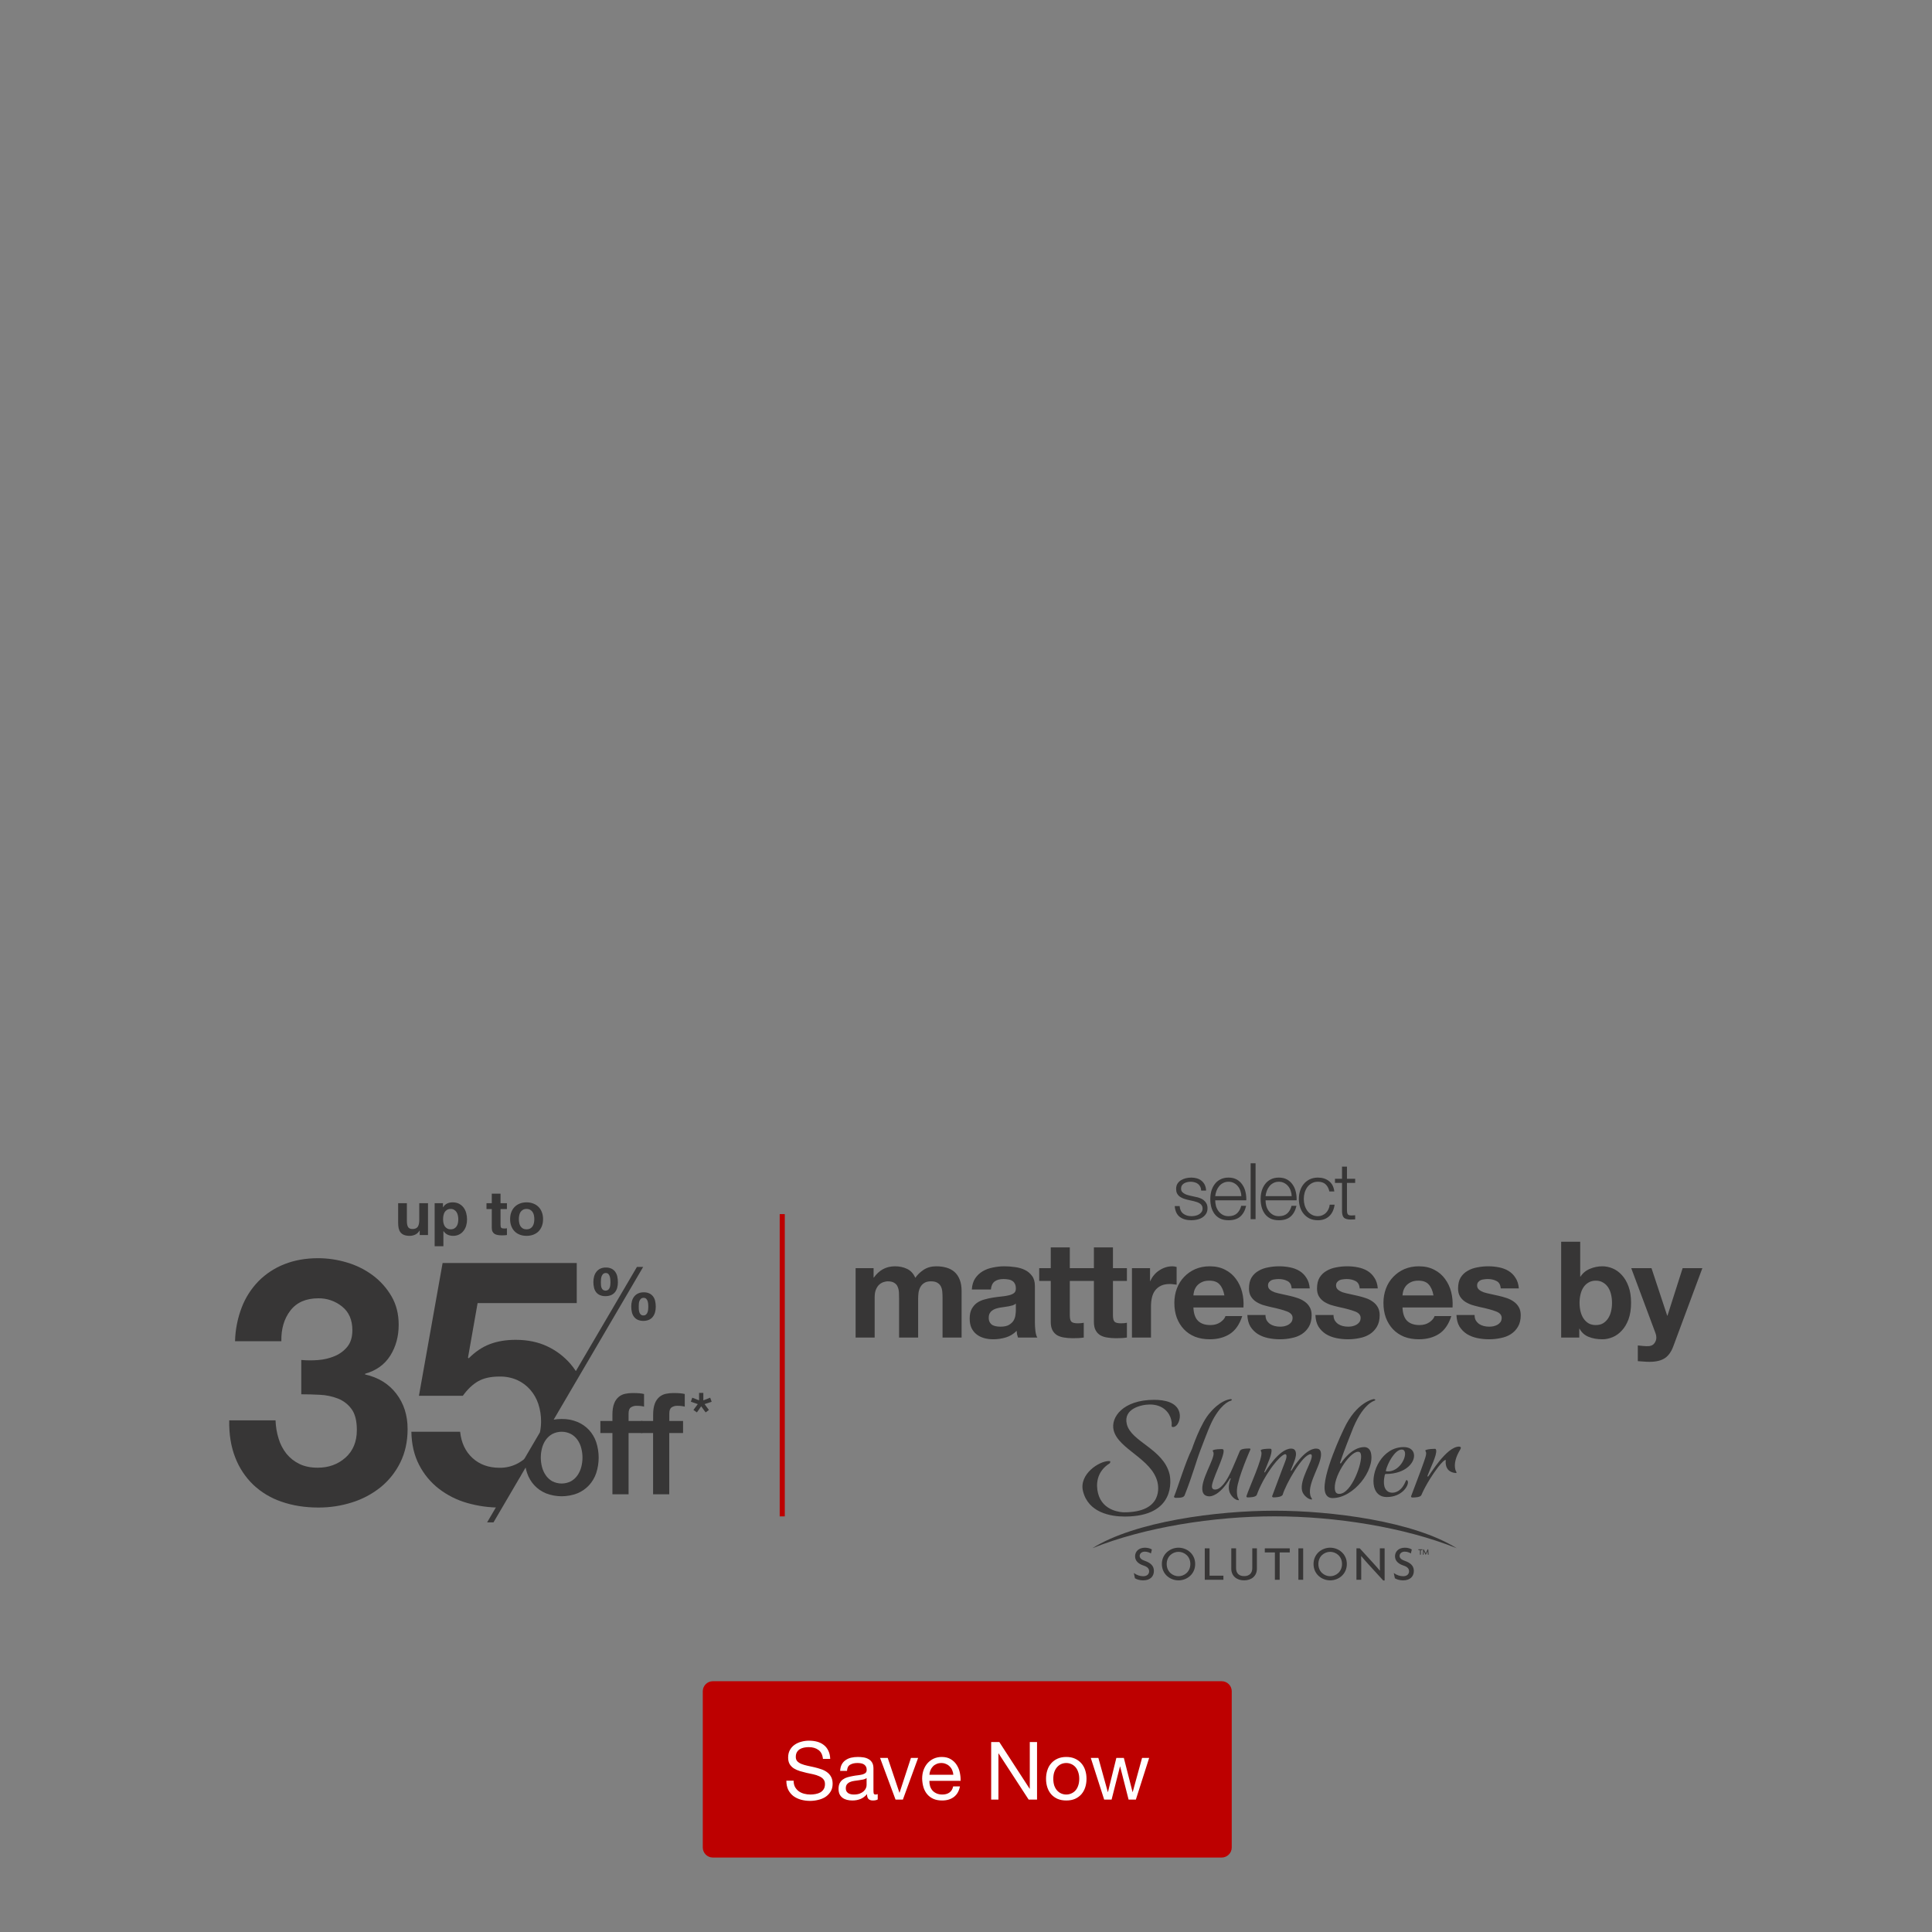 <svg width="767" height="767" viewBox="0 0 767 767" fill="none" xmlns="http://www.w3.org/2000/svg">
<rect x="0" y="0" width="767" height="767" fill="#808080" stroke="none"/>
<path d="M279 671.439C279 669.23 280.791 667.439 283 667.439H485C487.209 667.439 489 669.23 489 671.439V733.439C489 735.648 487.209 737.439 485 737.439H283C280.791 737.439 279 735.648 279 733.439V671.439Z" fill="#BD0000"/>
<path d="M326.712 698.279C326.541 696.636 325.944 695.452 324.92 694.727C323.917 693.98 322.627 693.607 321.048 693.607C320.408 693.607 319.779 693.671 319.16 693.799C318.541 693.927 317.987 694.14 317.496 694.439C317.027 694.738 316.643 695.143 316.344 695.655C316.067 696.146 315.928 696.764 315.928 697.511C315.928 698.215 316.131 698.791 316.536 699.239C316.963 699.666 317.517 700.018 318.2 700.295C318.904 700.572 319.693 700.807 320.568 700.999C321.443 701.17 322.328 701.362 323.224 701.575C324.141 701.788 325.037 702.044 325.912 702.343C326.787 702.62 327.565 703.004 328.248 703.495C328.952 703.986 329.507 704.604 329.912 705.351C330.339 706.098 330.552 707.036 330.552 708.167C330.552 709.383 330.275 710.428 329.72 711.303C329.187 712.156 328.493 712.86 327.64 713.415C326.787 713.948 325.827 714.332 324.76 714.567C323.715 714.823 322.669 714.951 321.624 714.951C320.344 714.951 319.128 714.791 317.976 714.471C316.845 714.151 315.843 713.671 314.968 713.031C314.115 712.37 313.432 711.538 312.92 710.535C312.429 709.511 312.184 708.306 312.184 706.919H315.064C315.064 707.879 315.245 708.711 315.608 709.415C315.992 710.098 316.483 710.663 317.08 711.111C317.699 711.559 318.413 711.89 319.224 712.103C320.035 712.316 320.867 712.423 321.72 712.423C322.403 712.423 323.085 712.359 323.768 712.231C324.472 712.103 325.101 711.89 325.656 711.591C326.211 711.271 326.659 710.844 327 710.311C327.341 709.778 327.512 709.095 327.512 708.263C327.512 707.474 327.299 706.834 326.872 706.343C326.467 705.852 325.912 705.458 325.208 705.159C324.525 704.839 323.747 704.583 322.872 704.391C321.997 704.199 321.101 704.007 320.184 703.815C319.288 703.602 318.403 703.367 317.528 703.111C316.653 702.834 315.864 702.482 315.16 702.055C314.477 701.607 313.923 701.042 313.496 700.359C313.091 699.655 312.888 698.78 312.888 697.735C312.888 696.583 313.123 695.591 313.592 694.759C314.061 693.906 314.68 693.212 315.448 692.679C316.237 692.124 317.123 691.719 318.104 691.463C319.107 691.186 320.131 691.047 321.176 691.047C322.349 691.047 323.437 691.186 324.44 691.463C325.443 691.74 326.317 692.178 327.064 692.775C327.832 693.372 328.429 694.13 328.856 695.047C329.304 695.943 329.549 697.02 329.592 698.279H326.712ZM348.454 714.375C347.985 714.652 347.334 714.791 346.502 714.791C345.798 714.791 345.233 714.599 344.806 714.215C344.401 713.81 344.198 713.159 344.198 712.263C343.451 713.159 342.577 713.81 341.574 714.215C340.593 714.599 339.526 714.791 338.374 714.791C337.627 714.791 336.913 714.706 336.23 714.535C335.569 714.364 334.993 714.098 334.502 713.735C334.011 713.372 333.617 712.903 333.318 712.327C333.041 711.73 332.902 711.015 332.902 710.183C332.902 709.244 333.062 708.476 333.382 707.879C333.702 707.282 334.118 706.802 334.63 706.439C335.163 706.055 335.761 705.767 336.422 705.575C337.105 705.383 337.798 705.223 338.502 705.095C339.249 704.946 339.953 704.839 340.614 704.775C341.297 704.69 341.894 704.583 342.406 704.455C342.918 704.306 343.323 704.103 343.622 703.847C343.921 703.57 344.07 703.175 344.07 702.663C344.07 702.066 343.953 701.586 343.718 701.223C343.505 700.86 343.217 700.583 342.854 700.391C342.513 700.199 342.118 700.071 341.67 700.007C341.243 699.943 340.817 699.911 340.39 699.911C339.238 699.911 338.278 700.135 337.51 700.583C336.742 701.01 336.326 701.831 336.262 703.047H333.542C333.585 702.023 333.798 701.159 334.182 700.455C334.566 699.751 335.078 699.186 335.718 698.759C336.358 698.311 337.083 697.991 337.894 697.799C338.726 697.607 339.611 697.511 340.55 697.511C341.297 697.511 342.033 697.564 342.758 697.671C343.505 697.778 344.177 698.002 344.774 698.343C345.371 698.663 345.851 699.122 346.214 699.719C346.577 700.316 346.758 701.095 346.758 702.055V710.567C346.758 711.207 346.79 711.676 346.854 711.975C346.939 712.274 347.195 712.423 347.622 712.423C347.857 712.423 348.134 712.37 348.454 712.263V714.375ZM344.038 705.895C343.697 706.151 343.249 706.343 342.694 706.471C342.139 706.578 341.553 706.674 340.934 706.759C340.337 706.823 339.729 706.908 339.11 707.015C338.491 707.1 337.937 707.25 337.446 707.463C336.955 707.676 336.55 707.986 336.23 708.391C335.931 708.775 335.782 709.308 335.782 709.991C335.782 710.439 335.867 710.823 336.038 711.143C336.23 711.442 336.465 711.687 336.742 711.879C337.041 712.071 337.382 712.21 337.766 712.295C338.15 712.38 338.555 712.423 338.982 712.423C339.878 712.423 340.646 712.306 341.286 712.071C341.926 711.815 342.449 711.506 342.854 711.143C343.259 710.759 343.558 710.354 343.75 709.927C343.942 709.479 344.038 709.063 344.038 708.679V705.895ZM358.442 714.439H355.53L349.386 697.895H352.426L357.066 711.687H357.13L361.642 697.895H364.49L358.442 714.439ZM378.474 704.583C378.431 703.943 378.282 703.335 378.026 702.759C377.791 702.183 377.46 701.692 377.034 701.287C376.628 700.86 376.138 700.53 375.562 700.295C375.007 700.039 374.388 699.911 373.706 699.911C373.002 699.911 372.362 700.039 371.786 700.295C371.231 700.53 370.751 700.86 370.346 701.287C369.94 701.714 369.62 702.215 369.386 702.791C369.151 703.346 369.012 703.943 368.97 704.583H378.474ZM381.097 709.191C380.735 711.047 379.935 712.444 378.698 713.383C377.46 714.322 375.903 714.791 374.026 714.791C372.703 714.791 371.551 714.578 370.57 714.151C369.61 713.724 368.799 713.127 368.138 712.359C367.476 711.591 366.975 710.674 366.634 709.607C366.314 708.54 366.132 707.378 366.09 706.119C366.09 704.86 366.282 703.708 366.666 702.663C367.05 701.618 367.583 700.711 368.266 699.943C368.97 699.175 369.791 698.578 370.73 698.151C371.69 697.724 372.735 697.511 373.866 697.511C375.338 697.511 376.554 697.82 377.514 698.439C378.495 699.036 379.274 699.804 379.85 700.743C380.447 701.682 380.852 702.706 381.066 703.815C381.3 704.924 381.396 705.98 381.354 706.983H368.97C368.948 707.708 369.034 708.402 369.226 709.063C369.418 709.703 369.727 710.279 370.154 710.791C370.58 711.282 371.124 711.676 371.786 711.975C372.447 712.274 373.226 712.423 374.122 712.423C375.274 712.423 376.212 712.156 376.938 711.623C377.684 711.09 378.175 710.279 378.41 709.191H381.097ZM393.495 691.591H396.727L408.759 710.119H408.823V691.591H411.703V714.439H408.375L396.439 696.103H396.375V714.439H393.495V691.591ZM418.157 706.183C418.157 707.186 418.285 708.082 418.541 708.871C418.818 709.639 419.192 710.29 419.661 710.823C420.13 711.335 420.674 711.73 421.293 712.007C421.933 712.284 422.605 712.423 423.309 712.423C424.013 712.423 424.674 712.284 425.293 712.007C425.933 711.73 426.488 711.335 426.957 710.823C427.426 710.29 427.789 709.639 428.045 708.871C428.322 708.082 428.461 707.186 428.461 706.183C428.461 705.18 428.322 704.295 428.045 703.527C427.789 702.738 427.426 702.076 426.957 701.543C426.488 701.01 425.933 700.604 425.293 700.327C424.674 700.05 424.013 699.911 423.309 699.911C422.605 699.911 421.933 700.05 421.293 700.327C420.674 700.604 420.13 701.01 419.661 701.543C419.192 702.076 418.818 702.738 418.541 703.527C418.285 704.295 418.157 705.18 418.157 706.183ZM415.277 706.183C415.277 704.967 415.448 703.836 415.789 702.791C416.13 701.724 416.642 700.807 417.325 700.039C418.008 699.25 418.85 698.631 419.853 698.183C420.856 697.735 422.008 697.511 423.309 697.511C424.632 697.511 425.784 697.735 426.765 698.183C427.768 698.631 428.61 699.25 429.293 700.039C429.976 700.807 430.488 701.724 430.829 702.791C431.17 703.836 431.341 704.967 431.341 706.183C431.341 707.399 431.17 708.53 430.829 709.575C430.488 710.62 429.976 711.538 429.293 712.327C428.61 713.095 427.768 713.703 426.765 714.151C425.784 714.578 424.632 714.791 423.309 714.791C422.008 714.791 420.856 714.578 419.853 714.151C418.85 713.703 418.008 713.095 417.325 712.327C416.642 711.538 416.13 710.62 415.789 709.575C415.448 708.53 415.277 707.399 415.277 706.183ZM450.932 714.439H448.052L444.692 701.287H444.628L441.3 714.439H438.356L433.044 697.895H436.052L439.796 711.431H439.86L443.188 697.895H446.164L449.62 711.431H449.684L453.396 697.895H456.212L450.932 714.439Z" fill="white"/>
<line x1="310.55" y1="482" x2="310.55" y2="602" stroke="#BD0000" stroke-width="2.026"/>
<path d="M169.92 490.31H166.62V488.55H166.546C166.106 489.283 165.536 489.813 164.835 490.139C164.134 490.465 163.416 490.628 162.683 490.628C161.754 490.628 160.988 490.506 160.384 490.261C159.798 490.017 159.333 489.675 158.991 489.234C158.648 488.778 158.404 488.232 158.257 487.596C158.127 486.944 158.062 486.227 158.062 485.445V477.669H161.534V484.809C161.534 485.852 161.697 486.634 162.023 487.156C162.349 487.661 162.927 487.914 163.759 487.914C164.704 487.914 165.389 487.637 165.813 487.083C166.236 486.512 166.448 485.583 166.448 484.295V477.669H169.92V490.31ZM178.937 488.036C179.508 488.036 179.981 487.922 180.356 487.694C180.747 487.466 181.057 487.172 181.285 486.814C181.529 486.439 181.7 486.007 181.798 485.518C181.896 485.029 181.945 484.532 181.945 484.026C181.945 483.521 181.888 483.024 181.774 482.535C181.676 482.046 181.505 481.614 181.26 481.239C181.016 480.848 180.698 480.538 180.307 480.31C179.932 480.065 179.467 479.943 178.913 479.943C178.342 479.943 177.862 480.065 177.47 480.31C177.095 480.538 176.786 480.84 176.541 481.214C176.313 481.589 176.15 482.021 176.052 482.51C175.954 482.999 175.905 483.505 175.905 484.026C175.905 484.532 175.954 485.029 176.052 485.518C176.166 486.007 176.337 486.439 176.566 486.814C176.81 487.172 177.128 487.466 177.519 487.694C177.91 487.922 178.383 488.036 178.937 488.036ZM172.556 477.669H175.857V479.283H175.905C176.329 478.598 176.867 478.101 177.519 477.791C178.171 477.482 178.889 477.327 179.671 477.327C180.665 477.327 181.521 477.514 182.238 477.889C182.956 478.264 183.551 478.761 184.023 479.381C184.496 480 184.846 480.725 185.075 481.557C185.303 482.372 185.417 483.228 185.417 484.124C185.417 484.972 185.303 485.787 185.075 486.569C184.846 487.352 184.496 488.044 184.023 488.648C183.567 489.251 182.988 489.732 182.287 490.09C181.603 490.449 180.796 490.628 179.867 490.628C179.084 490.628 178.359 490.473 177.69 490.164C177.038 489.838 176.5 489.365 176.077 488.745H176.028V494.736H172.556V477.669ZM198.71 477.669H201.253V479.992H198.71V486.251C198.71 486.838 198.808 487.229 199.003 487.425C199.199 487.621 199.59 487.718 200.177 487.718C200.373 487.718 200.56 487.71 200.739 487.694C200.919 487.678 201.09 487.653 201.253 487.621V490.31C200.959 490.359 200.633 490.392 200.275 490.408C199.916 490.424 199.566 490.433 199.223 490.433C198.685 490.433 198.172 490.392 197.683 490.31C197.21 490.245 196.786 490.107 196.411 489.895C196.053 489.683 195.768 489.381 195.556 488.99C195.344 488.599 195.238 488.085 195.238 487.45V479.992H193.135V477.669H195.238V473.879H198.71V477.669ZM205.986 484.002C205.986 484.507 206.035 485.004 206.132 485.493C206.23 485.966 206.393 486.398 206.621 486.789C206.866 487.164 207.184 487.466 207.575 487.694C207.966 487.922 208.455 488.036 209.042 488.036C209.629 488.036 210.118 487.922 210.509 487.694C210.917 487.466 211.235 487.164 211.463 486.789C211.707 486.398 211.878 485.966 211.976 485.493C212.074 485.004 212.123 484.507 212.123 484.002C212.123 483.497 212.074 482.999 211.976 482.51C211.878 482.021 211.707 481.589 211.463 481.214C211.235 480.84 210.917 480.538 210.509 480.31C210.118 480.065 209.629 479.943 209.042 479.943C208.455 479.943 207.966 480.065 207.575 480.31C207.184 480.538 206.866 480.84 206.621 481.214C206.393 481.589 206.23 482.021 206.132 482.51C206.035 482.999 205.986 483.497 205.986 484.002ZM202.514 484.002C202.514 482.991 202.668 482.078 202.978 481.263C203.288 480.432 203.728 479.731 204.299 479.161C204.869 478.574 205.554 478.125 206.352 477.816C207.151 477.49 208.048 477.327 209.042 477.327C210.036 477.327 210.933 477.49 211.732 477.816C212.547 478.125 213.24 478.574 213.81 479.161C214.381 479.731 214.821 480.432 215.13 481.263C215.44 482.078 215.595 482.991 215.595 484.002C215.595 485.013 215.44 485.925 215.13 486.74C214.821 487.555 214.381 488.256 213.81 488.843C213.24 489.414 212.547 489.854 211.732 490.164C210.933 490.473 210.036 490.628 209.042 490.628C208.048 490.628 207.151 490.473 206.352 490.164C205.554 489.854 204.869 489.414 204.299 488.843C203.728 488.256 203.288 487.555 202.978 486.74C202.668 485.925 202.514 485.013 202.514 484.002Z" fill="#373636"/>
<path d="M228.574 548.627L228.67 548.518L228.758 548.314L228.574 548.627Z" fill="#373636"/>
<path d="M233.814 567.666C232.519 566.291 230.946 565.207 229.199 564.488C227.225 563.689 225.11 563.296 222.981 563.332C221.918 563.328 220.857 563.416 219.809 563.597L228.579 548.626L228.762 548.315L255.331 502.973H252.854L228.613 544.313C227.953 543.31 227.231 542.351 226.451 541.439C223.908 538.504 220.776 536.137 217.258 534.493C213.625 532.771 209.446 531.91 204.72 531.907C200.905 531.907 197.499 532.472 194.504 533.602C191.508 534.731 188.696 536.616 186.067 539.257L185.792 538.986L189.608 517.33H228.968V501.404H175.715L166.318 554.112H183.752C185.656 551.483 187.699 549.554 189.879 548.325C192.059 547.096 194.873 546.484 198.323 546.488C200.709 546.436 203.078 546.899 205.269 547.844C207.245 548.735 209.009 550.034 210.447 551.656C211.915 553.32 213.028 555.266 213.717 557.375C214.452 559.617 214.819 561.963 214.805 564.322C214.806 565.758 214.659 567.192 214.367 568.598L193.382 604.377H195.914L208.668 582.61C208.817 583.366 209.02 584.111 209.275 584.839C209.881 586.636 210.859 588.284 212.144 589.678C213.438 591.056 215.012 592.141 216.76 592.86C220.763 594.401 225.196 594.401 229.199 592.86C230.947 592.141 232.52 591.056 233.814 589.678C235.099 588.283 236.078 586.635 236.688 584.839C237.998 580.835 237.998 576.517 236.688 572.512C236.078 570.714 235.099 569.064 233.814 567.666ZM230.764 582.386C230.466 583.563 229.961 584.679 229.273 585.68C228.602 586.656 227.716 587.468 226.685 588.052C225.535 588.642 224.261 588.95 222.969 588.95C221.677 588.95 220.403 588.642 219.254 588.052C218.222 587.468 217.337 586.656 216.665 585.68C215.978 584.678 215.473 583.563 215.174 582.386C214.537 579.942 214.537 577.375 215.174 574.931C215.467 573.752 215.972 572.636 216.665 571.638C217.344 570.677 218.228 569.88 219.254 569.303C220.403 568.711 221.676 568.402 222.969 568.402C224.262 568.402 225.536 568.711 226.685 569.303C227.71 569.88 228.594 570.677 229.273 571.638C229.968 572.635 230.473 573.751 230.764 574.931C231.405 577.375 231.405 579.942 230.764 582.386Z" fill="#373636"/>
<path d="M238.344 564.118H243.128V561.699C243.128 559.862 243.354 558.37 243.806 557.223C244.171 556.203 244.79 555.293 245.605 554.579C246.346 553.965 247.225 553.539 248.167 553.339C249.157 553.13 250.167 553.026 251.179 553.031C253.244 553.031 254.745 553.162 255.683 553.424V558.432C255.249 558.316 254.807 558.232 254.361 558.181C253.81 558.12 253.256 558.092 252.701 558.097C251.913 558.075 251.137 558.291 250.475 558.717C249.858 559.13 249.546 559.937 249.546 561.136V564.118H255.009V568.903H249.546V593.222H243.132V568.903H238.347L238.344 564.118Z" fill="#373636"/>
<path d="M254.51 564.118H259.294V561.699C259.294 559.862 259.52 558.37 259.972 557.223C260.337 556.202 260.958 555.292 261.775 554.579C262.515 553.963 263.394 553.538 264.336 553.339C265.327 553.13 266.337 553.026 267.349 553.031C269.409 553.031 270.914 553.163 271.849 553.424V558.432C271.415 558.316 270.973 558.232 270.527 558.181C269.976 558.12 269.422 558.092 268.867 558.097C268.08 558.075 267.306 558.291 266.644 558.717C266.025 559.13 265.716 559.937 265.716 561.136V564.118H271.175V568.903H265.692V593.222H259.274V568.903H254.51V564.118Z" fill="#373636"/>
<path d="M260.1 516.546C259.964 515.89 259.692 515.27 259.301 514.727C258.915 514.208 258.411 513.788 257.83 513.503C257.117 513.178 256.339 513.023 255.556 513.049C254.796 513.03 254.04 513.179 253.344 513.486C252.744 513.762 252.216 514.172 251.799 514.683C251.381 515.208 251.075 515.812 250.897 516.458C250.698 517.179 250.6 517.923 250.606 518.671C250.601 519.426 250.684 520.178 250.853 520.914C250.999 521.571 251.277 522.191 251.67 522.737C252.056 523.256 252.567 523.671 253.154 523.943C253.865 524.255 254.635 524.404 255.411 524.38C256.171 524.399 256.926 524.256 257.627 523.96C258.225 523.696 258.749 523.29 259.155 522.778C259.565 522.25 259.867 521.647 260.043 521.002C260.242 520.282 260.34 519.537 260.334 518.789C260.339 518.035 260.26 517.283 260.1 516.546ZM257.318 519.793C257.293 520.181 257.216 520.564 257.088 520.931C256.968 521.277 256.768 521.591 256.505 521.846C256.362 521.976 256.194 522.077 256.011 522.142C255.829 522.207 255.635 522.236 255.441 522.225C255.245 522.239 255.049 522.212 254.863 522.146C254.678 522.081 254.508 521.979 254.364 521.846C254.107 521.591 253.918 521.277 253.811 520.931C253.691 520.558 253.622 520.171 253.605 519.779C253.588 519.372 253.578 519.013 253.578 518.701C253.578 518.39 253.577 518.003 253.622 517.593C253.646 517.205 253.729 516.822 253.869 516.458C253.995 516.123 254.2 515.824 254.465 515.584C254.774 515.339 255.163 515.218 255.556 515.245C255.744 515.234 255.932 515.263 256.107 515.331C256.283 515.399 256.442 515.504 256.573 515.638C256.817 515.907 257 516.225 257.112 516.57C257.23 516.938 257.302 517.319 257.329 517.705C257.359 518.105 257.373 518.451 257.373 518.742C257.373 519.033 257.349 519.396 257.318 519.793ZM245.072 506.818C244.935 506.143 244.662 505.503 244.269 504.937C243.89 504.402 243.385 503.968 242.799 503.673C242.09 503.338 241.312 503.178 240.528 503.206C239.765 503.186 239.007 503.34 238.312 503.656C237.709 503.944 237.181 504.369 236.77 504.897C236.352 505.443 236.045 506.066 235.866 506.73C235.668 507.461 235.57 508.216 235.574 508.973C235.57 509.723 235.654 510.472 235.825 511.203C235.967 511.846 236.244 512.451 236.638 512.978C237.03 513.484 237.541 513.884 238.126 514.144C238.839 514.445 239.609 514.588 240.383 514.564C241.14 514.582 241.894 514.444 242.595 514.157C243.188 513.907 243.712 513.517 244.124 513.022C244.536 512.511 244.839 511.92 245.015 511.287C245.214 510.571 245.311 509.831 245.303 509.088C245.307 508.325 245.23 507.564 245.072 506.818ZM242.29 510.095C242.262 510.463 242.184 510.825 242.057 511.172C241.936 511.503 241.736 511.798 241.474 512.033C241.163 512.26 240.788 512.382 240.403 512.382C240.018 512.382 239.643 512.26 239.332 512.033C239.079 511.796 238.889 511.501 238.78 511.172C238.661 510.82 238.592 510.453 238.577 510.081C238.556 509.691 238.546 509.342 238.546 509.031C238.546 508.719 238.546 508.322 238.59 507.895C238.616 507.487 238.699 507.084 238.837 506.699C238.964 506.348 239.168 506.029 239.434 505.767C239.735 505.503 240.128 505.368 240.528 505.391C240.717 505.379 240.907 505.41 241.083 505.48C241.258 505.55 241.416 505.659 241.545 505.798C241.796 506.083 241.98 506.421 242.084 506.787C242.202 507.181 242.276 507.587 242.304 507.997C242.331 508.414 242.348 508.77 242.348 509.061C242.348 509.352 242.311 509.715 242.29 510.095Z" fill="#373636"/>
<path d="M126.269 539.938C128.542 539.776 130.773 539.247 132.876 538.369C134.843 537.563 136.576 536.275 137.915 534.624C139.23 532.991 139.888 530.812 139.89 528.088C139.89 524.001 138.528 520.868 135.804 518.688C133.149 516.534 129.823 515.378 126.404 515.422C121.502 515.422 117.802 517.032 115.303 520.254C112.805 523.475 111.602 527.541 111.695 532.452H93.308C93.426 527.862 94.325 523.326 95.965 519.037C97.457 515.146 99.727 511.601 102.637 508.618C105.554 505.673 109.058 503.376 112.921 501.874C116.915 500.293 121.364 499.502 126.269 499.502C130.145 499.509 134 500.08 137.712 501.197C141.413 502.28 144.893 504.009 147.992 506.303C151.004 508.542 153.53 511.369 155.417 514.612C157.323 517.881 158.276 521.65 158.276 525.919C158.276 530.548 157.164 534.634 154.939 538.176C152.714 541.718 149.377 544.119 144.929 545.38V545.651C150.195 546.83 154.327 549.372 157.324 553.278C160.322 557.184 161.82 561.86 161.818 567.307C161.818 572.301 160.842 576.75 158.89 580.654C157.021 584.452 154.349 587.798 151.059 590.46C147.697 593.144 143.863 595.177 139.755 596.455C135.437 597.821 130.933 598.507 126.404 598.488C121.048 598.488 116.167 597.715 111.762 596.17C107.575 594.759 103.742 592.46 100.526 589.43C97.377 586.383 94.936 582.682 93.376 578.587C91.696 574.32 90.905 569.416 91.004 563.877H109.39C109.467 566.351 109.88 568.803 110.617 571.166C111.27 573.344 112.333 575.377 113.748 577.157C115.135 578.856 116.88 580.228 118.858 581.176C120.891 582.177 123.319 582.676 126.143 582.673C130.501 582.673 134.178 581.334 137.176 578.655C140.174 575.976 141.672 572.322 141.669 567.693C141.669 564.06 140.966 561.291 139.558 559.384C138.199 557.515 136.333 556.073 134.181 555.23C131.894 554.344 129.478 553.838 127.028 553.732C124.443 553.594 121.97 553.526 119.607 553.526V539.907C121.823 540.1 124.051 540.11 126.269 539.938Z" fill="#373636"/>
<path d="M208.558 582.033C208.521 582.09 208.483 582.148 208.443 582.205C207.765 583.222 207.135 584.032 206.721 585.201C206.622 585.471 206.575 585.757 206.582 586.044C203.367 589.84 199.941 593.733 198.829 598.504H198.728C194.237 598.523 189.766 597.905 185.448 596.668C181.376 595.517 177.562 593.597 174.212 591.012C170.94 588.469 168.266 585.238 166.381 581.548C164.425 577.78 163.403 573.399 163.314 568.404H182.673C183.125 572.762 184.759 576.235 187.576 578.824C190.393 581.413 193.979 582.706 198.335 582.703C200.72 582.741 203.079 582.204 205.213 581.138C206.317 580.576 207.356 579.894 208.311 579.105C208.321 580.085 208.404 581.064 208.558 582.033Z" fill="#373636"/>
<path d="M209.873 577.621C209.79 577.936 209.622 578.222 209.388 578.449C209.154 578.676 208.862 578.835 208.545 578.908C209.012 578.504 209.455 578.074 209.873 577.621Z" fill="#373636"/>
<path d="M274.275 556.486L274.821 554.873L277.532 555.941V552.966H279.226V555.941L281.937 554.873L282.533 556.486L279.707 557.428L281.442 559.756L280.127 560.722L278.369 558.296L276.674 560.722L275.288 559.756L277.023 557.428L274.275 556.486Z" fill="#373636"/>
<path d="M476.863 472.659C476.843 472.059 476.718 471.541 476.491 471.106C476.263 470.65 475.952 470.277 475.558 469.987C475.186 469.697 474.751 469.49 474.253 469.366C473.756 469.221 473.228 469.148 472.669 469.148C472.234 469.148 471.789 469.2 471.333 469.304C470.898 469.386 470.494 469.542 470.121 469.77C469.748 469.977 469.448 470.256 469.22 470.609C468.992 470.961 468.878 471.396 468.878 471.914C468.878 472.349 468.982 472.721 469.189 473.032C469.417 473.322 469.696 473.571 470.028 473.778C470.359 473.985 470.722 474.161 471.115 474.306C471.509 474.43 471.871 474.534 472.203 474.617L474.813 475.207C475.372 475.29 475.921 475.445 476.459 475.673C477.019 475.88 477.506 476.16 477.92 476.512C478.355 476.864 478.707 477.299 478.976 477.817C479.245 478.335 479.38 478.946 479.38 479.65C479.38 480.52 479.183 481.266 478.79 481.887C478.396 482.488 477.889 482.985 477.267 483.379C476.667 483.751 475.983 484.021 475.217 484.186C474.45 484.352 473.694 484.435 472.949 484.435C471.064 484.435 469.531 483.99 468.35 483.099C467.19 482.208 466.527 480.779 466.362 478.811H468.319C468.402 480.137 468.878 481.142 469.748 481.825C470.639 482.488 471.737 482.819 473.042 482.819C473.518 482.819 474.005 482.768 474.502 482.664C475.02 482.56 475.496 482.384 475.931 482.136C476.366 481.887 476.718 481.576 476.988 481.204C477.278 480.81 477.423 480.334 477.423 479.774C477.423 479.298 477.319 478.904 477.112 478.594C476.926 478.262 476.667 477.993 476.335 477.786C476.004 477.558 475.621 477.372 475.186 477.227C474.771 477.082 474.347 476.957 473.912 476.854L471.395 476.294C470.753 476.129 470.163 475.942 469.624 475.735C469.085 475.507 468.609 475.238 468.195 474.927C467.801 474.596 467.49 474.202 467.263 473.747C467.035 473.27 466.921 472.69 466.921 472.007C466.921 471.199 467.097 470.505 467.449 469.925C467.822 469.345 468.298 468.879 468.878 468.527C469.458 468.175 470.1 467.916 470.805 467.75C471.53 467.584 472.244 467.502 472.949 467.502C473.756 467.502 474.502 467.605 475.186 467.812C475.89 468.019 476.501 468.34 477.019 468.775C477.557 469.21 477.982 469.749 478.293 470.391C478.603 471.033 478.779 471.789 478.821 472.659H476.863ZM492.816 474.865C492.796 474.12 492.661 473.405 492.413 472.721C492.185 472.038 491.853 471.437 491.418 470.919C490.983 470.381 490.455 469.956 489.834 469.645C489.212 469.314 488.508 469.148 487.721 469.148C486.913 469.148 486.198 469.314 485.577 469.645C484.956 469.956 484.427 470.381 483.992 470.919C483.557 471.437 483.205 472.048 482.936 472.752C482.687 473.436 482.522 474.14 482.439 474.865H492.816ZM482.439 476.512C482.439 477.216 482.532 477.952 482.719 478.718C482.926 479.464 483.247 480.137 483.682 480.738C484.117 481.338 484.666 481.835 485.328 482.229C485.991 482.623 486.789 482.819 487.721 482.819C489.15 482.819 490.269 482.446 491.076 481.701C491.884 480.955 492.444 479.961 492.754 478.718H494.712C494.297 480.541 493.531 481.949 492.413 482.944C491.315 483.938 489.751 484.435 487.721 484.435C486.457 484.435 485.36 484.217 484.427 483.783C483.516 483.327 482.77 482.716 482.19 481.949C481.61 481.162 481.175 480.261 480.885 479.246C480.616 478.211 480.481 477.123 480.481 475.984C480.481 474.927 480.616 473.892 480.885 472.877C481.175 471.862 481.61 470.961 482.19 470.174C482.77 469.366 483.516 468.724 484.427 468.247C485.36 467.75 486.457 467.502 487.721 467.502C489.005 467.502 490.103 467.76 491.014 468.278C491.926 468.796 492.661 469.48 493.22 470.329C493.8 471.157 494.215 472.121 494.463 473.219C494.712 474.296 494.815 475.393 494.774 476.512H482.439ZM496.5 461.816H498.457V484H496.5V461.816ZM512.799 474.865C512.778 474.12 512.643 473.405 512.395 472.721C512.167 472.038 511.836 471.437 511.401 470.919C510.966 470.381 510.437 469.956 509.816 469.645C509.195 469.314 508.49 469.148 507.703 469.148C506.895 469.148 506.181 469.314 505.559 469.645C504.938 469.956 504.41 470.381 503.975 470.919C503.54 471.437 503.188 472.048 502.918 472.752C502.67 473.436 502.504 474.14 502.421 474.865H512.799ZM502.421 476.512C502.421 477.216 502.514 477.952 502.701 478.718C502.908 479.464 503.229 480.137 503.664 480.738C504.099 481.338 504.648 481.835 505.311 482.229C505.974 482.623 506.771 482.819 507.703 482.819C509.132 482.819 510.251 482.446 511.059 481.701C511.867 480.955 512.426 479.961 512.737 478.718H514.694C514.28 480.541 513.513 481.949 512.395 482.944C511.297 483.938 509.733 484.435 507.703 484.435C506.44 484.435 505.342 484.217 504.41 483.783C503.498 483.327 502.753 482.716 502.173 481.949C501.593 481.162 501.158 480.261 500.868 479.246C500.598 478.211 500.464 477.123 500.464 475.984C500.464 474.927 500.598 473.892 500.868 472.877C501.158 471.862 501.593 470.961 502.173 470.174C502.753 469.366 503.498 468.724 504.41 468.247C505.342 467.75 506.44 467.502 507.703 467.502C508.987 467.502 510.085 467.76 510.997 468.278C511.908 468.796 512.643 469.48 513.203 470.329C513.783 471.157 514.197 472.121 514.445 473.219C514.694 474.296 514.798 475.393 514.756 476.512H502.421ZM527.761 473.001C527.492 471.8 526.995 470.857 526.27 470.174C525.545 469.49 524.53 469.148 523.225 469.148C522.293 469.148 521.474 469.345 520.77 469.739C520.066 470.132 519.475 470.65 518.999 471.292C518.543 471.934 518.191 472.67 517.943 473.498C517.715 474.306 517.601 475.135 517.601 475.984C517.601 476.833 517.715 477.672 517.943 478.501C518.191 479.308 518.543 480.033 518.999 480.675C519.475 481.318 520.066 481.835 520.77 482.229C521.474 482.623 522.293 482.819 523.225 482.819C523.825 482.819 524.395 482.705 524.934 482.478C525.472 482.25 525.948 481.939 526.363 481.545C526.777 481.131 527.119 480.644 527.388 480.085C527.657 479.526 527.823 478.915 527.885 478.252H529.843C529.573 480.199 528.859 481.721 527.699 482.819C526.539 483.896 525.047 484.435 523.225 484.435C522.003 484.435 520.915 484.217 519.962 483.783C519.03 483.327 518.243 482.716 517.601 481.949C516.959 481.183 516.472 480.292 516.141 479.277C515.809 478.242 515.643 477.144 515.643 475.984C515.643 474.824 515.809 473.736 516.141 472.721C516.472 471.686 516.959 470.785 517.601 470.018C518.243 469.252 519.03 468.641 519.962 468.185C520.915 467.729 522.003 467.502 523.225 467.502C524.944 467.502 526.394 467.957 527.575 468.869C528.776 469.78 529.491 471.157 529.718 473.001H527.761ZM534.738 467.968H538V469.614H534.738V480.427C534.738 481.069 534.821 481.576 534.987 481.949C535.173 482.301 535.618 482.498 536.323 482.54C536.882 482.54 537.441 482.509 538 482.446V484.093C537.71 484.093 537.42 484.104 537.13 484.124C536.84 484.145 536.55 484.155 536.26 484.155C534.955 484.155 534.044 483.907 533.526 483.41C533.008 482.892 532.76 481.949 532.781 480.582V469.614H529.984V467.968H532.781V463.152H534.738V467.968ZM339.677 503.463H346.814V507.191H346.92C347.915 505.771 349.104 504.67 350.489 503.889C351.909 503.107 353.525 502.717 355.336 502.717C357.076 502.717 358.656 503.054 360.077 503.729C361.532 504.404 362.633 505.593 363.379 507.298C364.196 506.09 365.296 505.025 366.681 504.102C368.102 503.178 369.771 502.717 371.688 502.717C373.144 502.717 374.493 502.894 375.736 503.25C376.979 503.605 378.044 504.173 378.932 504.954C379.82 505.735 380.512 506.765 381.009 508.043C381.506 509.286 381.755 510.795 381.755 512.571V531H374.192V515.394C374.192 514.47 374.156 513.6 374.085 512.784C374.014 511.967 373.819 511.257 373.499 510.653C373.179 510.05 372.7 509.57 372.061 509.215C371.457 508.86 370.623 508.682 369.558 508.682C368.492 508.682 367.622 508.895 366.948 509.322C366.308 509.712 365.794 510.245 365.403 510.92C365.048 511.559 364.799 512.304 364.657 513.157C364.551 513.973 364.497 514.808 364.497 515.66V531H356.934V515.553C356.934 514.737 356.916 513.938 356.881 513.157C356.845 512.34 356.685 511.594 356.401 510.92C356.153 510.245 355.709 509.712 355.07 509.322C354.466 508.895 353.561 508.682 352.353 508.682C351.998 508.682 351.519 508.771 350.915 508.949C350.347 509.091 349.779 509.393 349.211 509.854C348.678 510.28 348.216 510.92 347.826 511.772C347.435 512.588 347.24 513.671 347.24 515.021V531H339.677V503.463ZM385.816 511.932C385.923 510.156 386.367 508.682 387.148 507.511C387.929 506.339 388.923 505.398 390.131 504.688C391.338 503.977 392.687 503.48 394.179 503.196C395.706 502.877 397.233 502.717 398.759 502.717C400.144 502.717 401.547 502.823 402.967 503.036C404.388 503.214 405.684 503.587 406.856 504.155C408.027 504.723 408.986 505.522 409.732 506.552C410.478 507.546 410.85 508.878 410.85 510.547V524.875C410.85 526.117 410.921 527.307 411.063 528.443C411.205 529.58 411.454 530.432 411.809 531H404.139C403.997 530.574 403.873 530.148 403.766 529.722C403.695 529.26 403.642 528.798 403.606 528.337C402.399 529.58 400.979 530.45 399.345 530.947C397.712 531.444 396.043 531.692 394.339 531.692C393.025 531.692 391.8 531.533 390.663 531.213C389.527 530.893 388.533 530.396 387.681 529.722C386.828 529.047 386.154 528.195 385.657 527.165C385.195 526.135 384.964 524.91 384.964 523.49C384.964 521.927 385.23 520.649 385.763 519.655C386.331 518.625 387.041 517.808 387.894 517.205C388.781 516.601 389.776 516.157 390.876 515.873C392.013 515.553 393.149 515.305 394.285 515.127C395.422 514.95 396.54 514.808 397.641 514.701C398.742 514.595 399.718 514.435 400.57 514.222C401.423 514.009 402.097 513.707 402.594 513.316C403.092 512.89 403.322 512.287 403.287 511.505C403.287 510.689 403.145 510.05 402.861 509.588C402.612 509.091 402.257 508.718 401.796 508.469C401.369 508.185 400.855 508.008 400.251 507.937C399.683 507.83 399.061 507.777 398.387 507.777C396.895 507.777 395.723 508.097 394.871 508.736C394.019 509.375 393.522 510.44 393.38 511.932H385.816ZM403.287 517.524C402.967 517.808 402.559 518.039 402.062 518.217C401.6 518.359 401.085 518.483 400.517 518.59C399.985 518.696 399.416 518.785 398.813 518.856C398.209 518.927 397.605 519.016 397.002 519.122C396.434 519.229 395.865 519.371 395.297 519.548C394.765 519.726 394.285 519.974 393.859 520.294C393.469 520.578 393.149 520.951 392.9 521.412C392.652 521.874 392.528 522.46 392.528 523.17C392.528 523.845 392.652 524.413 392.9 524.875C393.149 525.336 393.486 525.709 393.912 525.993C394.339 526.242 394.836 526.419 395.404 526.526C395.972 526.632 396.558 526.686 397.162 526.686C398.653 526.686 399.807 526.437 400.624 525.94C401.44 525.443 402.044 524.857 402.435 524.182C402.825 523.472 403.056 522.762 403.127 522.052C403.234 521.341 403.287 520.773 403.287 520.347V517.524ZM424.711 503.463H430.25V508.523H424.711V522.158C424.711 523.437 424.924 524.289 425.35 524.715C425.776 525.141 426.628 525.354 427.906 525.354C428.333 525.354 428.741 525.336 429.132 525.301C429.522 525.265 429.895 525.212 430.25 525.141V531C429.611 531.107 428.901 531.178 428.12 531.213C427.338 531.249 426.575 531.266 425.829 531.266C424.657 531.266 423.539 531.178 422.474 531C421.444 530.858 420.521 530.556 419.704 530.095C418.923 529.633 418.301 528.976 417.84 528.124C417.378 527.272 417.147 526.153 417.147 524.768V508.523H412.566V503.463H417.147V495.207H424.711V503.463ZM441.838 503.463H447.378V508.523H441.838V522.158C441.838 523.437 442.051 524.289 442.477 524.715C442.904 525.141 443.756 525.354 445.034 525.354C445.46 525.354 445.869 525.336 446.259 525.301C446.65 525.265 447.023 525.212 447.378 525.141V531C446.739 531.107 446.028 531.178 445.247 531.213C444.466 531.249 443.703 531.266 442.957 531.266C441.785 531.266 440.667 531.178 439.601 531C438.571 530.858 437.648 530.556 436.832 530.095C436.05 529.633 435.429 528.976 434.967 528.124C434.506 527.272 434.275 526.153 434.275 524.768V508.523H429.694V503.463H434.275V495.207H441.838V503.463ZM449.378 503.463H456.569V508.576H456.676C457.031 507.724 457.51 506.942 458.114 506.232C458.717 505.487 459.41 504.865 460.191 504.368C460.972 503.835 461.807 503.427 462.694 503.143C463.582 502.859 464.505 502.717 465.464 502.717C465.961 502.717 466.512 502.806 467.115 502.983V510.014C466.76 509.943 466.334 509.89 465.837 509.854C465.34 509.783 464.861 509.748 464.399 509.748C463.014 509.748 461.842 509.979 460.883 510.44C459.925 510.902 459.144 511.541 458.54 512.358C457.972 513.139 457.563 514.062 457.315 515.127C457.066 516.193 456.942 517.347 456.942 518.59V531H449.378V503.463ZM486.082 514.275C485.727 512.358 485.088 510.902 484.165 509.907C483.277 508.913 481.91 508.416 480.063 508.416C478.856 508.416 477.844 508.629 477.027 509.055C476.246 509.446 475.607 509.943 475.11 510.547C474.648 511.15 474.311 511.789 474.098 512.464C473.92 513.139 473.814 513.742 473.778 514.275H486.082ZM473.778 519.069C473.885 521.519 474.506 523.294 475.643 524.395C476.779 525.496 478.412 526.046 480.543 526.046C482.07 526.046 483.384 525.674 484.484 524.928C485.585 524.147 486.26 523.33 486.508 522.478H493.166C492.101 525.78 490.468 528.142 488.266 529.562C486.065 530.982 483.401 531.692 480.277 531.692C478.11 531.692 476.157 531.355 474.418 530.68C472.678 529.97 471.204 528.976 469.997 527.698C468.789 526.419 467.848 524.892 467.174 523.117C466.534 521.341 466.215 519.388 466.215 517.258C466.215 515.198 466.552 513.281 467.227 511.505C467.902 509.73 468.86 508.203 470.103 506.925C471.346 505.611 472.82 504.581 474.524 503.835C476.264 503.09 478.181 502.717 480.277 502.717C482.62 502.717 484.662 503.178 486.402 504.102C488.142 504.989 489.562 506.197 490.663 507.724C491.799 509.251 492.616 510.991 493.113 512.944C493.61 514.897 493.788 516.938 493.646 519.069H473.778ZM502.393 522.052C502.393 522.868 502.552 523.579 502.872 524.182C503.227 524.75 503.671 525.23 504.204 525.62C504.736 525.975 505.34 526.242 506.015 526.419C506.725 526.597 507.453 526.686 508.198 526.686C508.731 526.686 509.282 526.632 509.85 526.526C510.453 526.384 510.986 526.188 511.448 525.94C511.945 525.656 512.353 525.301 512.673 524.875C512.992 524.413 513.152 523.845 513.152 523.17C513.152 522.034 512.389 521.182 510.862 520.614C509.37 520.045 507.275 519.477 504.577 518.909C503.476 518.661 502.393 518.376 501.327 518.057C500.298 517.702 499.374 517.258 498.558 516.725C497.741 516.157 497.084 515.465 496.587 514.648C496.09 513.796 495.841 512.766 495.841 511.559C495.841 509.783 496.179 508.327 496.853 507.191C497.563 506.055 498.487 505.167 499.623 504.528C500.759 503.853 502.038 503.392 503.458 503.143C504.878 502.859 506.334 502.717 507.826 502.717C509.317 502.717 510.755 502.859 512.14 503.143C513.56 503.427 514.821 503.906 515.922 504.581C517.023 505.256 517.928 506.161 518.638 507.298C519.384 508.398 519.828 509.801 519.97 511.505H512.779C512.673 510.05 512.122 509.073 511.128 508.576C510.134 508.043 508.962 507.777 507.613 507.777C507.186 507.777 506.725 507.812 506.228 507.883C505.731 507.919 505.269 508.026 504.843 508.203C504.452 508.381 504.115 508.647 503.831 509.002C503.547 509.322 503.405 509.765 503.405 510.334C503.405 511.008 503.653 511.559 504.15 511.985C504.648 512.411 505.287 512.766 506.068 513.05C506.885 513.299 507.808 513.529 508.838 513.742C509.867 513.956 510.915 514.186 511.98 514.435C513.081 514.683 514.146 514.985 515.176 515.34C516.241 515.696 517.182 516.175 517.999 516.779C518.816 517.347 519.473 518.075 519.97 518.962C520.467 519.815 520.715 520.88 520.715 522.158C520.715 523.969 520.343 525.496 519.597 526.739C518.887 527.946 517.946 528.923 516.774 529.668C515.602 530.414 514.253 530.929 512.726 531.213C511.235 531.533 509.708 531.692 508.145 531.692C506.547 531.692 504.985 531.533 503.458 531.213C501.931 530.893 500.564 530.361 499.357 529.615C498.185 528.869 497.208 527.893 496.427 526.686C495.681 525.443 495.273 523.898 495.202 522.052H502.393ZM529.403 522.052C529.403 522.868 529.563 523.579 529.883 524.182C530.238 524.75 530.682 525.23 531.214 525.62C531.747 525.975 532.351 526.242 533.025 526.419C533.735 526.597 534.463 526.686 535.209 526.686C535.742 526.686 536.292 526.632 536.86 526.526C537.464 526.384 537.997 526.188 538.458 525.94C538.955 525.656 539.364 525.301 539.683 524.875C540.003 524.413 540.163 523.845 540.163 523.17C540.163 522.034 539.399 521.182 537.872 520.614C536.381 520.045 534.286 519.477 531.587 518.909C530.486 518.661 529.403 518.376 528.338 518.057C527.308 517.702 526.385 517.258 525.568 516.725C524.752 516.157 524.095 515.465 523.598 514.648C523.1 513.796 522.852 512.766 522.852 511.559C522.852 509.783 523.189 508.327 523.864 507.191C524.574 506.055 525.497 505.167 526.634 504.528C527.77 503.853 529.048 503.392 530.469 503.143C531.889 502.859 533.345 502.717 534.836 502.717C536.328 502.717 537.766 502.859 539.151 503.143C540.571 503.427 541.832 503.906 542.932 504.581C544.033 505.256 544.939 506.161 545.649 507.298C546.394 508.398 546.838 509.801 546.98 511.505H539.79C539.683 510.05 539.133 509.073 538.139 508.576C537.144 508.043 535.973 507.777 534.623 507.777C534.197 507.777 533.735 507.812 533.238 507.883C532.741 507.919 532.28 508.026 531.853 508.203C531.463 508.381 531.126 508.647 530.841 509.002C530.557 509.322 530.415 509.765 530.415 510.334C530.415 511.008 530.664 511.559 531.161 511.985C531.658 512.411 532.297 512.766 533.079 513.05C533.895 513.299 534.818 513.529 535.848 513.742C536.878 513.956 537.926 514.186 538.991 514.435C540.092 514.683 541.157 514.985 542.187 515.34C543.252 515.696 544.193 516.175 545.01 516.779C545.826 517.347 546.483 518.075 546.98 518.962C547.478 519.815 547.726 520.88 547.726 522.158C547.726 523.969 547.353 525.496 546.608 526.739C545.897 527.946 544.956 528.923 543.785 529.668C542.613 530.414 541.263 530.929 539.737 531.213C538.245 531.533 536.718 531.692 535.156 531.692C533.558 531.692 531.995 531.533 530.469 531.213C528.942 530.893 527.575 530.361 526.367 529.615C525.195 528.869 524.219 527.893 523.438 526.686C522.692 525.443 522.284 523.898 522.213 522.052H529.403ZM569.091 514.275C568.736 512.358 568.096 510.902 567.173 509.907C566.286 508.913 564.918 508.416 563.072 508.416C561.865 508.416 560.853 508.629 560.036 509.055C559.255 509.446 558.616 509.943 558.118 510.547C557.657 511.15 557.319 511.789 557.106 512.464C556.929 513.139 556.822 513.742 556.787 514.275H569.091ZM556.787 519.069C556.893 521.519 557.515 523.294 558.651 524.395C559.787 525.496 561.421 526.046 563.551 526.046C565.078 526.046 566.392 525.674 567.493 524.928C568.594 524.147 569.268 523.33 569.517 522.478H576.175C575.11 525.78 573.476 528.142 571.275 529.562C569.073 530.982 566.41 531.692 563.285 531.692C561.119 531.692 559.166 531.355 557.426 530.68C555.686 529.97 554.212 528.976 553.005 527.698C551.798 526.419 550.857 524.892 550.182 523.117C549.543 521.341 549.223 519.388 549.223 517.258C549.223 515.198 549.561 513.281 550.235 511.505C550.91 509.73 551.869 508.203 553.112 506.925C554.354 505.611 555.828 504.581 557.532 503.835C559.272 503.09 561.19 502.717 563.285 502.717C565.629 502.717 567.67 503.178 569.41 504.102C571.15 504.989 572.571 506.197 573.671 507.724C574.808 509.251 575.624 510.991 576.122 512.944C576.619 514.897 576.796 516.938 576.654 519.069H556.787ZM585.401 522.052C585.401 522.868 585.561 523.579 585.881 524.182C586.236 524.75 586.679 525.23 587.212 525.62C587.745 525.975 588.348 526.242 589.023 526.419C589.733 526.597 590.461 526.686 591.207 526.686C591.74 526.686 592.29 526.632 592.858 526.526C593.462 526.384 593.994 526.188 594.456 525.94C594.953 525.656 595.361 525.301 595.681 524.875C596.001 524.413 596.16 523.845 596.16 523.17C596.16 522.034 595.397 521.182 593.87 520.614C592.379 520.045 590.284 519.477 587.585 518.909C586.484 518.661 585.401 518.376 584.336 518.057C583.306 517.702 582.383 517.258 581.566 516.725C580.749 516.157 580.093 515.465 579.595 514.648C579.098 513.796 578.85 512.766 578.85 511.559C578.85 509.783 579.187 508.327 579.862 507.191C580.572 506.055 581.495 505.167 582.631 504.528C583.768 503.853 585.046 503.392 586.466 503.143C587.887 502.859 589.343 502.717 590.834 502.717C592.325 502.717 593.764 502.859 595.148 503.143C596.569 503.427 597.829 503.906 598.93 504.581C600.031 505.256 600.936 506.161 601.647 507.298C602.392 508.398 602.836 509.801 602.978 511.505H595.788C595.681 510.05 595.131 509.073 594.136 508.576C593.142 508.043 591.97 507.777 590.621 507.777C590.195 507.777 589.733 507.812 589.236 507.883C588.739 507.919 588.277 508.026 587.851 508.203C587.461 508.381 587.123 508.647 586.839 509.002C586.555 509.322 586.413 509.765 586.413 510.334C586.413 511.008 586.662 511.559 587.159 511.985C587.656 512.411 588.295 512.766 589.076 513.05C589.893 513.299 590.816 513.529 591.846 513.742C592.876 513.956 593.923 514.186 594.989 514.435C596.089 514.683 597.155 514.985 598.184 515.34C599.25 515.696 600.191 516.175 601.007 516.779C601.824 517.347 602.481 518.075 602.978 518.962C603.475 519.815 603.724 520.88 603.724 522.158C603.724 523.969 603.351 525.496 602.605 526.739C601.895 527.946 600.954 528.923 599.782 529.668C598.611 530.414 597.261 530.929 595.734 531.213C594.243 531.533 592.716 531.692 591.154 531.692C589.556 531.692 587.993 531.533 586.466 531.213C584.94 530.893 583.572 530.361 582.365 529.615C581.193 528.869 580.217 527.893 579.436 526.686C578.69 525.443 578.282 523.898 578.211 522.052H585.401ZM639.966 517.258C639.966 516.086 639.842 514.968 639.593 513.902C639.345 512.837 638.954 511.896 638.422 511.079C637.889 510.263 637.214 509.623 636.398 509.162C635.616 508.665 634.658 508.416 633.521 508.416C632.421 508.416 631.462 508.665 630.645 509.162C629.828 509.623 629.154 510.263 628.621 511.079C628.088 511.896 627.698 512.837 627.449 513.902C627.201 514.968 627.076 516.086 627.076 517.258C627.076 518.394 627.201 519.495 627.449 520.56C627.698 521.626 628.088 522.567 628.621 523.383C629.154 524.2 629.828 524.857 630.645 525.354C631.462 525.816 632.421 526.046 633.521 526.046C634.658 526.046 635.616 525.816 636.398 525.354C637.214 524.857 637.889 524.2 638.422 523.383C638.954 522.567 639.345 521.626 639.593 520.56C639.842 519.495 639.966 518.394 639.966 517.258ZM619.779 492.97H627.343V506.818H627.449C628.372 505.398 629.615 504.368 631.178 503.729C632.776 503.054 634.427 502.717 636.131 502.717C637.516 502.717 638.883 503.001 640.233 503.569C641.582 504.137 642.789 505.007 643.854 506.179C644.955 507.351 645.843 508.86 646.518 510.706C647.192 512.517 647.53 514.683 647.53 517.205C647.53 519.726 647.192 521.91 646.518 523.756C645.843 525.567 644.955 527.058 643.854 528.23C642.789 529.402 641.582 530.272 640.233 530.84C638.883 531.408 637.516 531.692 636.131 531.692C634.107 531.692 632.296 531.373 630.698 530.734C629.1 530.095 627.893 529.011 627.076 527.485H626.97V531H619.779V492.97ZM664.325 534.409C663.509 536.646 662.372 538.244 660.916 539.203C659.461 540.161 657.437 540.641 654.844 540.641C654.063 540.641 653.282 540.605 652.501 540.534C651.755 540.499 650.992 540.445 650.21 540.374V534.143C650.921 534.214 651.648 534.285 652.394 534.356C653.14 534.427 653.886 534.444 654.631 534.409C655.626 534.302 656.353 533.912 656.815 533.237C657.312 532.562 657.561 531.817 657.561 531C657.561 530.396 657.454 529.828 657.241 529.296L647.6 503.463H655.643L661.875 522.318H661.982L668.001 503.463H675.83L664.325 534.409Z" fill="#373636"/>
<path d="M453.792 627.401C452.443 627.401 451.21 626.99 450.565 626.56L450.135 624.487C451.328 625.327 452.541 625.757 453.89 625.757C455.279 625.757 456.198 624.975 456.198 623.821C456.198 622.745 455.534 622.021 454.027 621.533C451.797 620.809 450.623 619.557 450.623 617.836C450.623 616.096 451.914 614.434 454.573 614.434C455.806 614.434 456.842 614.824 457.292 615.156L456.921 616.721C456.491 616.408 455.513 615.999 454.496 615.999C453.226 615.999 452.441 616.781 452.441 617.701C452.441 618.523 453.145 619.187 454.457 619.637C456.628 620.381 458.095 621.535 458.095 623.648C458.095 625.875 456.609 627.401 453.792 627.401Z" fill="#373636"/>
<path d="M467.871 627.401C464.546 627.401 461.26 624.956 461.26 620.906C461.26 616.896 464.546 614.432 467.871 614.432C471.196 614.432 474.482 616.896 474.482 620.906C474.482 624.957 471.196 627.401 467.871 627.401ZM467.871 616.075C465.563 616.075 463.178 617.817 463.178 620.906C463.178 623.997 465.565 625.757 467.871 625.757C470.14 625.757 472.566 623.997 472.566 620.906C472.566 617.817 470.14 616.075 467.871 616.075Z" fill="#373636"/>
<path d="M478.295 627.165V614.686H480.192V625.542H485.689V627.165H478.295Z" fill="#373636"/>
<path d="M493.904 627.4C490.99 627.4 488.818 625.679 488.818 622.764V614.686H490.716V622.569C490.716 624.427 491.753 625.718 493.923 625.718C496.094 625.718 497.151 624.427 497.151 622.569V614.686H498.99V622.764C498.99 625.679 496.818 627.4 493.904 627.4Z" fill="#373636"/>
<path d="M508.027 616.313V627.169H506.129V616.313H502.119V614.689H512.035V616.313H508.027Z" fill="#373636"/>
<path d="M515.459 627.165V614.686H517.356V627.165H515.459Z" fill="#373636"/>
<path d="M528.082 627.401C524.757 627.401 521.471 624.956 521.471 620.906C521.471 616.896 524.757 614.432 528.082 614.432C531.407 614.432 534.693 616.896 534.693 620.906C534.693 624.957 531.406 627.401 528.082 627.401ZM528.082 616.075C525.774 616.075 523.389 617.817 523.389 620.906C523.389 623.997 525.774 625.757 528.082 625.757C530.351 625.757 532.776 623.997 532.776 620.906C532.776 617.817 530.351 616.075 528.082 616.075Z" fill="#373636"/>
<path d="M549.126 627.439L543.278 621.043C542.34 620.026 541.263 618.775 540.403 617.757L540.364 617.776C540.403 618.91 540.403 619.966 540.403 620.906V627.165H538.506V614.686H539.816L545.177 620.554C545.9 621.355 547.035 622.607 547.797 623.547L547.836 623.526C547.797 622.567 547.797 621.492 547.797 620.593V614.686H549.694V627.439H549.126Z" fill="#373636"/>
<path d="M556.984 627.401C555.634 627.401 554.402 626.99 553.758 626.56L553.326 624.487C554.52 625.327 555.732 625.757 557.083 625.757C558.472 625.757 559.391 624.975 559.391 623.821C559.391 622.745 558.727 622.021 557.22 621.533C554.991 620.809 553.816 619.557 553.816 617.836C553.816 616.096 555.109 614.434 557.768 614.434C558.999 614.434 560.037 614.824 560.487 615.156L560.116 616.721C559.684 616.408 558.706 615.999 557.689 615.999C556.417 615.999 555.634 616.781 555.634 617.701C555.634 618.523 556.34 619.187 557.65 619.637C559.821 620.381 561.289 621.535 561.289 623.648C561.287 625.875 559.8 627.401 556.984 627.401Z" fill="#373636"/>
<path d="M564.062 615.374V617.196H563.73V615.374H563.088V615.076H564.704V615.374H564.062ZM566.85 617.198L566.747 615.835L566.059 617.21H565.934L565.268 615.857L565.165 617.198H564.855L565.016 615.078H565.233L566.013 616.672L566.781 615.078H567.011L567.17 617.198H566.85Z" fill="#373636"/>
<path d="M465.68 566.526C465.427 566.526 465.221 566.47 465.151 566.189C465.053 565.797 465.374 565.288 464.94 563.545C464.296 560.956 461.875 557.585 456.493 557.585C453.07 557.585 445.826 559.27 447.348 565.401C449.093 572.429 461.815 575.184 464.3 585.198C464.844 587.39 466.843 602.068 446.512 602.068C441.062 602.068 432.084 600.605 429.949 592.001C428.286 585.309 436.284 580.023 440.274 580.023C440.654 580.023 440.733 580.078 440.774 580.247C440.843 580.53 440.562 580.922 440.562 580.922C435.24 584.239 435.072 589.415 435.908 592.79C437.752 600.213 445.646 600.381 446.279 600.381C461.925 600.381 459.884 589.866 459.507 588.347C457.201 579.068 443.993 575.355 442.122 567.819C440.836 562.646 445.896 555.729 458.183 555.729C462.175 555.729 467.195 556.574 468.257 560.847C468.862 563.263 467.582 566.526 465.68 566.526Z" fill="#373636"/>
<path d="M488.627 556.09C488.627 556.09 485.759 556.554 482.23 562.361C480.487 565.241 479 569.376 476.682 575.416C474.896 580.015 473.623 585.217 470.312 593.58C469.954 594.462 469.01 594.648 466.653 594.648C466.653 594.648 466.17 594.602 466.089 594.277C466.065 594.183 466.084 594.046 466.197 593.857C467.516 590.746 470.606 580.433 473.195 575.275C473.195 575.275 476.687 564.684 480.588 560.595C480.588 560.595 484.259 555.996 488.569 555.439C488.781 555.439 489.012 555.532 489.058 555.719C489.067 555.765 488.999 555.903 488.627 556.09Z" fill="#373636"/>
<path d="M496.379 575.507C496.379 575.507 491.445 586.61 491.079 591.255C491.007 592.231 491.065 593.3 491.262 594.089C491.445 594.832 491.8 595.204 491.848 595.389C491.87 595.483 491.841 595.576 491.684 595.576C490.271 595.576 488.451 593.718 488.012 591.952C487.63 590.418 487.892 588.747 488.606 586.983C488.596 586.935 488.531 586.889 488.427 586.889C488.322 586.889 488.211 587.076 488.211 587.076C484.264 593.719 480.745 594.091 480.053 594.045C478.422 593.998 477.689 593.161 477.423 592.093C476.351 587.771 482.367 579.13 481.757 576.67C481.709 576.483 481.622 576.344 481.526 576.159C481.526 576.159 481.461 576.111 481.439 576.019C481.415 575.927 481.43 575.788 481.672 575.695C481.672 575.695 482.406 575.276 484.966 575.276C485.646 575.276 485.718 575.553 485.74 575.647C486.327 578.016 480.622 588.331 481.153 590.468C481.305 591.07 481.687 591.351 482.367 591.351C484.461 591.351 486.877 588.654 489.478 582.476C489.478 582.476 491.475 577.877 492.187 576.111C492.187 576.111 492.353 575.509 493.391 575.276C493.391 575.276 494.118 575.043 496.002 575.043C496.315 575.043 496.403 575.182 496.427 575.276C496.461 575.415 496.379 575.507 496.379 575.507Z" fill="#373636"/>
<path d="M520.193 593.628C520.318 594.138 520.526 594.556 520.766 594.883C520.766 594.883 520.852 595.021 520.877 595.114C520.9 595.208 520.871 595.3 520.711 595.3C519.458 595.3 517.379 593.674 516.931 591.862C515.811 587.357 521.278 579.878 520.747 577.741C520.655 577.369 520.432 577.321 520.33 577.321C517.138 577.321 510.453 589.167 509.211 593.443C509.211 593.443 508.879 594.001 508.035 594.186C506.953 594.463 505.645 594.463 505.645 594.463C505.333 594.463 505.088 594.324 505.042 594.138C505.02 594.047 505.047 593.953 505.047 593.953C506.222 590.886 507.689 586.891 508.978 583.453C510.341 579.878 510.932 578.669 510.689 577.693C510.689 577.693 510.598 577.321 510.23 577.321C509.026 577.321 506.3 580.667 506.3 580.667C501.078 587.032 498.953 593.443 498.953 593.443C498.567 594.419 496.225 594.463 495.389 594.463C495.023 594.463 494.895 594.372 494.85 594.186C494.838 594.138 494.816 594.047 494.843 593.955C495.997 590.378 501.35 578.857 500.773 576.533C500.727 576.347 500.639 576.21 500.508 575.883C500.357 575.278 502.835 575.138 503.985 575.138C504.562 575.138 504.679 575.184 504.747 575.465C505.151 577.09 503.117 581.318 501.96 584.244C501.929 584.338 501.939 584.383 501.951 584.431C501.972 584.523 502.04 584.569 502.091 584.569C502.141 584.569 502.223 584.479 502.294 584.338C502.294 584.338 507.742 575.092 512.556 575.092C513.603 575.092 514.179 575.511 514.432 576.532C514.859 578.249 513.458 581.037 512.47 583.593C512.47 583.593 512.451 583.732 512.473 583.823C512.487 583.871 512.499 583.917 512.55 583.917C512.603 583.917 512.643 583.871 512.764 583.73C512.764 583.73 517.735 575.09 522.496 575.09C523.49 575.09 524.105 575.463 524.347 576.437C525.362 580.526 518.924 588.516 520.193 593.628Z" fill="#373636"/>
<path d="M545.608 556.09C545.608 556.09 540.728 557.296 536.492 568.679C536.492 568.679 533.257 576.717 531.997 580.71C532.066 580.991 532.17 580.991 532.225 580.991C532.276 580.991 532.331 580.991 532.4 580.849C532.4 580.849 536.364 574.486 541.65 574.486C542.067 574.486 543.725 574.624 544.244 576.717C545.949 583.592 537.418 594.739 528.994 594.739C527.059 594.739 526.304 593.393 526.028 592.279C524.482 586.053 533.278 567.749 533.489 567.332C538.533 556.46 545.343 555.439 545.343 555.439C545.343 555.439 545.929 555.486 545.977 555.672C546.001 555.765 545.994 555.95 545.608 556.09ZM539.129 576.344C535.677 576.344 528.834 586.936 530.036 591.768C530.221 592.511 530.622 593.068 531.668 593.068C536.586 593.068 541.035 580.433 540.275 577.366C540.076 576.576 539.756 576.344 539.129 576.344Z" fill="#373636"/>
<path d="M550.11 585.171C550.11 585.171 549.86 585.218 549.802 585.404C549.802 585.404 549.078 587.959 549.596 590.05C549.941 591.442 550.963 592.605 552.74 592.605C553.891 592.605 556.434 592.093 558.076 587.959C558.076 587.959 558.245 587.586 558.453 587.586C558.608 587.586 558.824 587.819 558.918 588.188C559.287 589.676 556.727 594.322 550.501 594.322C547.727 594.322 546.107 592.649 545.521 590.281C544.076 584.474 548.713 574.486 557.242 574.486C559.596 574.486 560.908 575.553 561.278 577.041C562.061 580.202 558.376 585.171 550.11 585.171ZM556.49 575.464C553.768 575.464 550.797 580.993 550.163 583.918C550.223 584.149 550.471 584.103 550.954 584.149C555.506 584.149 558.314 578.808 557.735 576.485C557.574 575.834 557.168 575.464 556.49 575.464Z" fill="#373636"/>
<path d="M579.785 575.324C577.85 578.482 577.211 581.177 577.764 583.406C577.951 584.148 578.17 584.196 578.249 584.519C578.309 584.752 577.954 584.798 577.954 584.798C575.333 584.565 574.399 583.125 574.076 581.824C573.822 580.802 573.959 579.874 573.959 579.874C573.99 579.78 573.976 579.735 573.964 579.689C573.954 579.643 573.891 579.595 573.838 579.595C573.732 579.595 573.6 579.689 573.6 579.689C572.629 580.199 570.932 582.428 570.932 582.428C566.211 588.701 564.312 593.485 564.312 593.485C563.968 594.415 561.898 594.507 560.696 594.507C560.382 594.507 560.232 594.322 560.194 594.182C560.172 594.089 560.201 593.997 560.201 593.997C561.189 591.44 562.896 586.935 564.143 583.543C565.687 579.223 566.372 577.55 566.131 576.574C566.084 576.387 565.995 576.249 565.863 575.923C565.839 575.829 565.857 575.692 566.108 575.644C566.108 575.644 566.987 575.178 569.761 575.178C569.982 575.226 570.067 575.365 570.136 575.644C570.598 577.502 567.804 582.891 566.682 585.956C566.682 585.956 566.804 586.235 566.908 586.235C566.959 586.235 567.002 586.189 567.03 586.096C567.526 585.771 574.144 574.295 579.274 574.295C579.533 574.295 579.754 574.343 579.93 574.62C579.963 574.766 579.966 574.997 579.785 575.324Z" fill="#373636"/>
<path d="M505.977 601.982C530.028 601.982 557.446 606.255 578.283 614.633C561.317 603.964 528.687 599.746 505.977 599.746C483.266 599.746 450.637 603.964 433.67 614.633C454.509 606.256 481.923 601.982 505.977 601.982Z" fill="#373636"/>
</svg>

